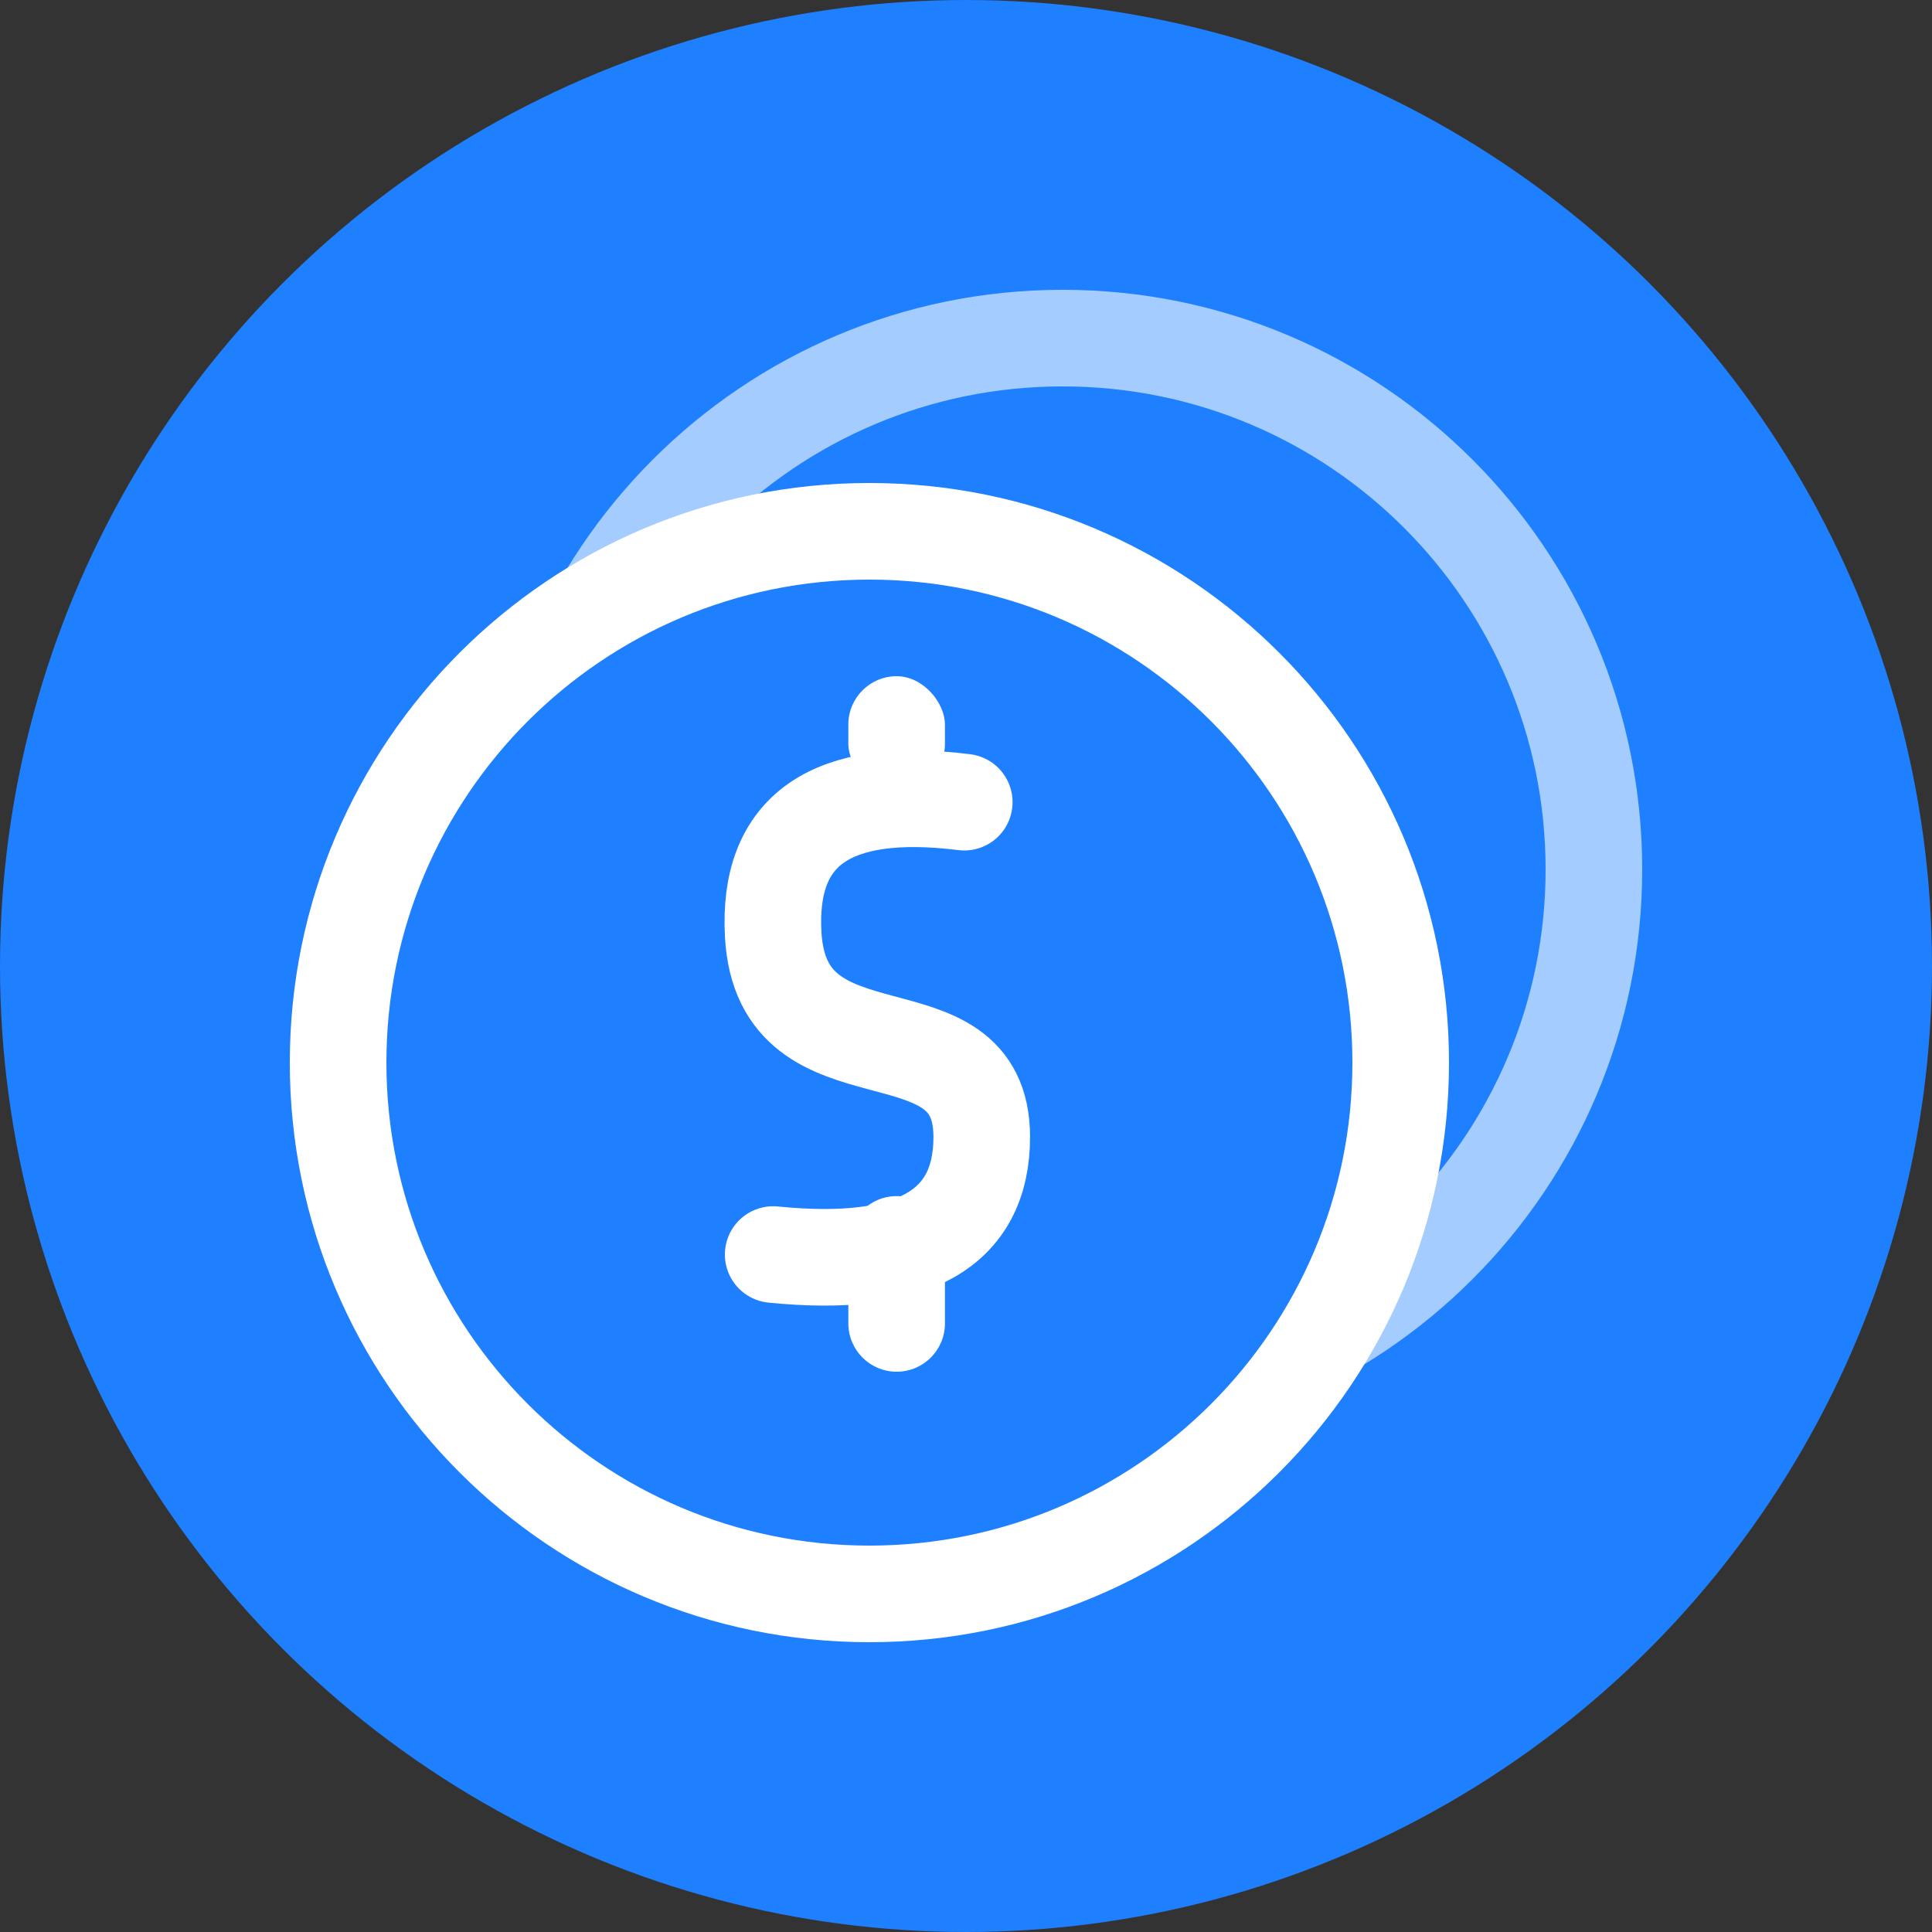 <?xml version="1.0" encoding="UTF-8"?>
<svg width="20px" height="20px" viewBox="0 0 20 20" version="1.1" xmlns="http://www.w3.org/2000/svg" xmlns:xlink="http://www.w3.org/1999/xlink">
    <rect x="0" y="0" width="20" height="20" fill="#333333" stroke="none"/>
    <title>编组_2@2x</title>
    <g id="页面-1" stroke="none" stroke-width="1" fill="none" fill-rule="evenodd">
        <g id="商业BI-0330" transform="translate(-221, -2937)">
            <g id="编组-2" transform="translate(221, 2937)">
                <circle id="椭圆形" fill="#1E80FF" cx="10" cy="10" r="10"></circle>
                <path d="M11,3.5 C12.519,3.5 13.894,4.116 14.889,5.111 C15.884,6.106 16.5,7.481 16.5,9 C16.5,10.519 15.884,11.894 14.889,12.889 C13.894,13.884 12.519,14.5 11,14.5 C9.481,14.5 8.106,13.884 7.111,12.889 C6.116,11.894 5.5,10.519 5.5,9 C5.5,7.481 6.116,6.106 7.111,5.111 C8.106,4.116 9.481,3.5 11,3.5 Z" id="椭圆形备份-2" stroke="#FFFFFF" opacity="0.6"></path>
                <path d="M9,5.5 C10.519,5.5 11.894,6.116 12.889,7.111 C13.884,8.106 14.5,9.481 14.5,11 C14.5,12.519 13.884,13.894 12.889,14.889 C11.894,15.884 10.519,16.5 9,16.5 C7.481,16.5 6.106,15.884 5.111,14.889 C4.116,13.894 3.5,12.519 3.5,11 C3.5,9.481 4.116,8.106 5.111,7.111 C6.106,6.116 7.481,5.5 9,5.5 Z" id="椭圆形" stroke="#FFFFFF" fill="#1E80FF"></path>
                <g id="编组" transform="translate(8, 7)">
                    <rect id="矩形" fill="#FFFFFF" x="0.782" y="0" width="1" height="1.2" rx="0.5"></rect>
                    <path d="M1.282,5.382 C1.559,5.382 1.782,5.606 1.782,5.882 L1.782,6.7 C1.782,6.976 1.559,7.2 1.282,7.2 C1.006,7.2 0.782,6.976 0.782,6.7 L0.782,5.882 C0.782,5.606 1.006,5.382 1.282,5.382 Z" id="矩形备份" fill="#FFFFFF"></path>
                    <path d="M1.982,1.304 C0.605,1.132 -0.055,1.588 0.004,2.672 C0.092,4.298 2.163,3.336 2.163,4.77 C2.163,5.726 1.443,6.132 0.004,5.987" id="路径-7" stroke="#FFFFFF" stroke-linecap="round" stroke-linejoin="round"></path>
                </g>
            </g>
        </g>
    </g>
</svg>